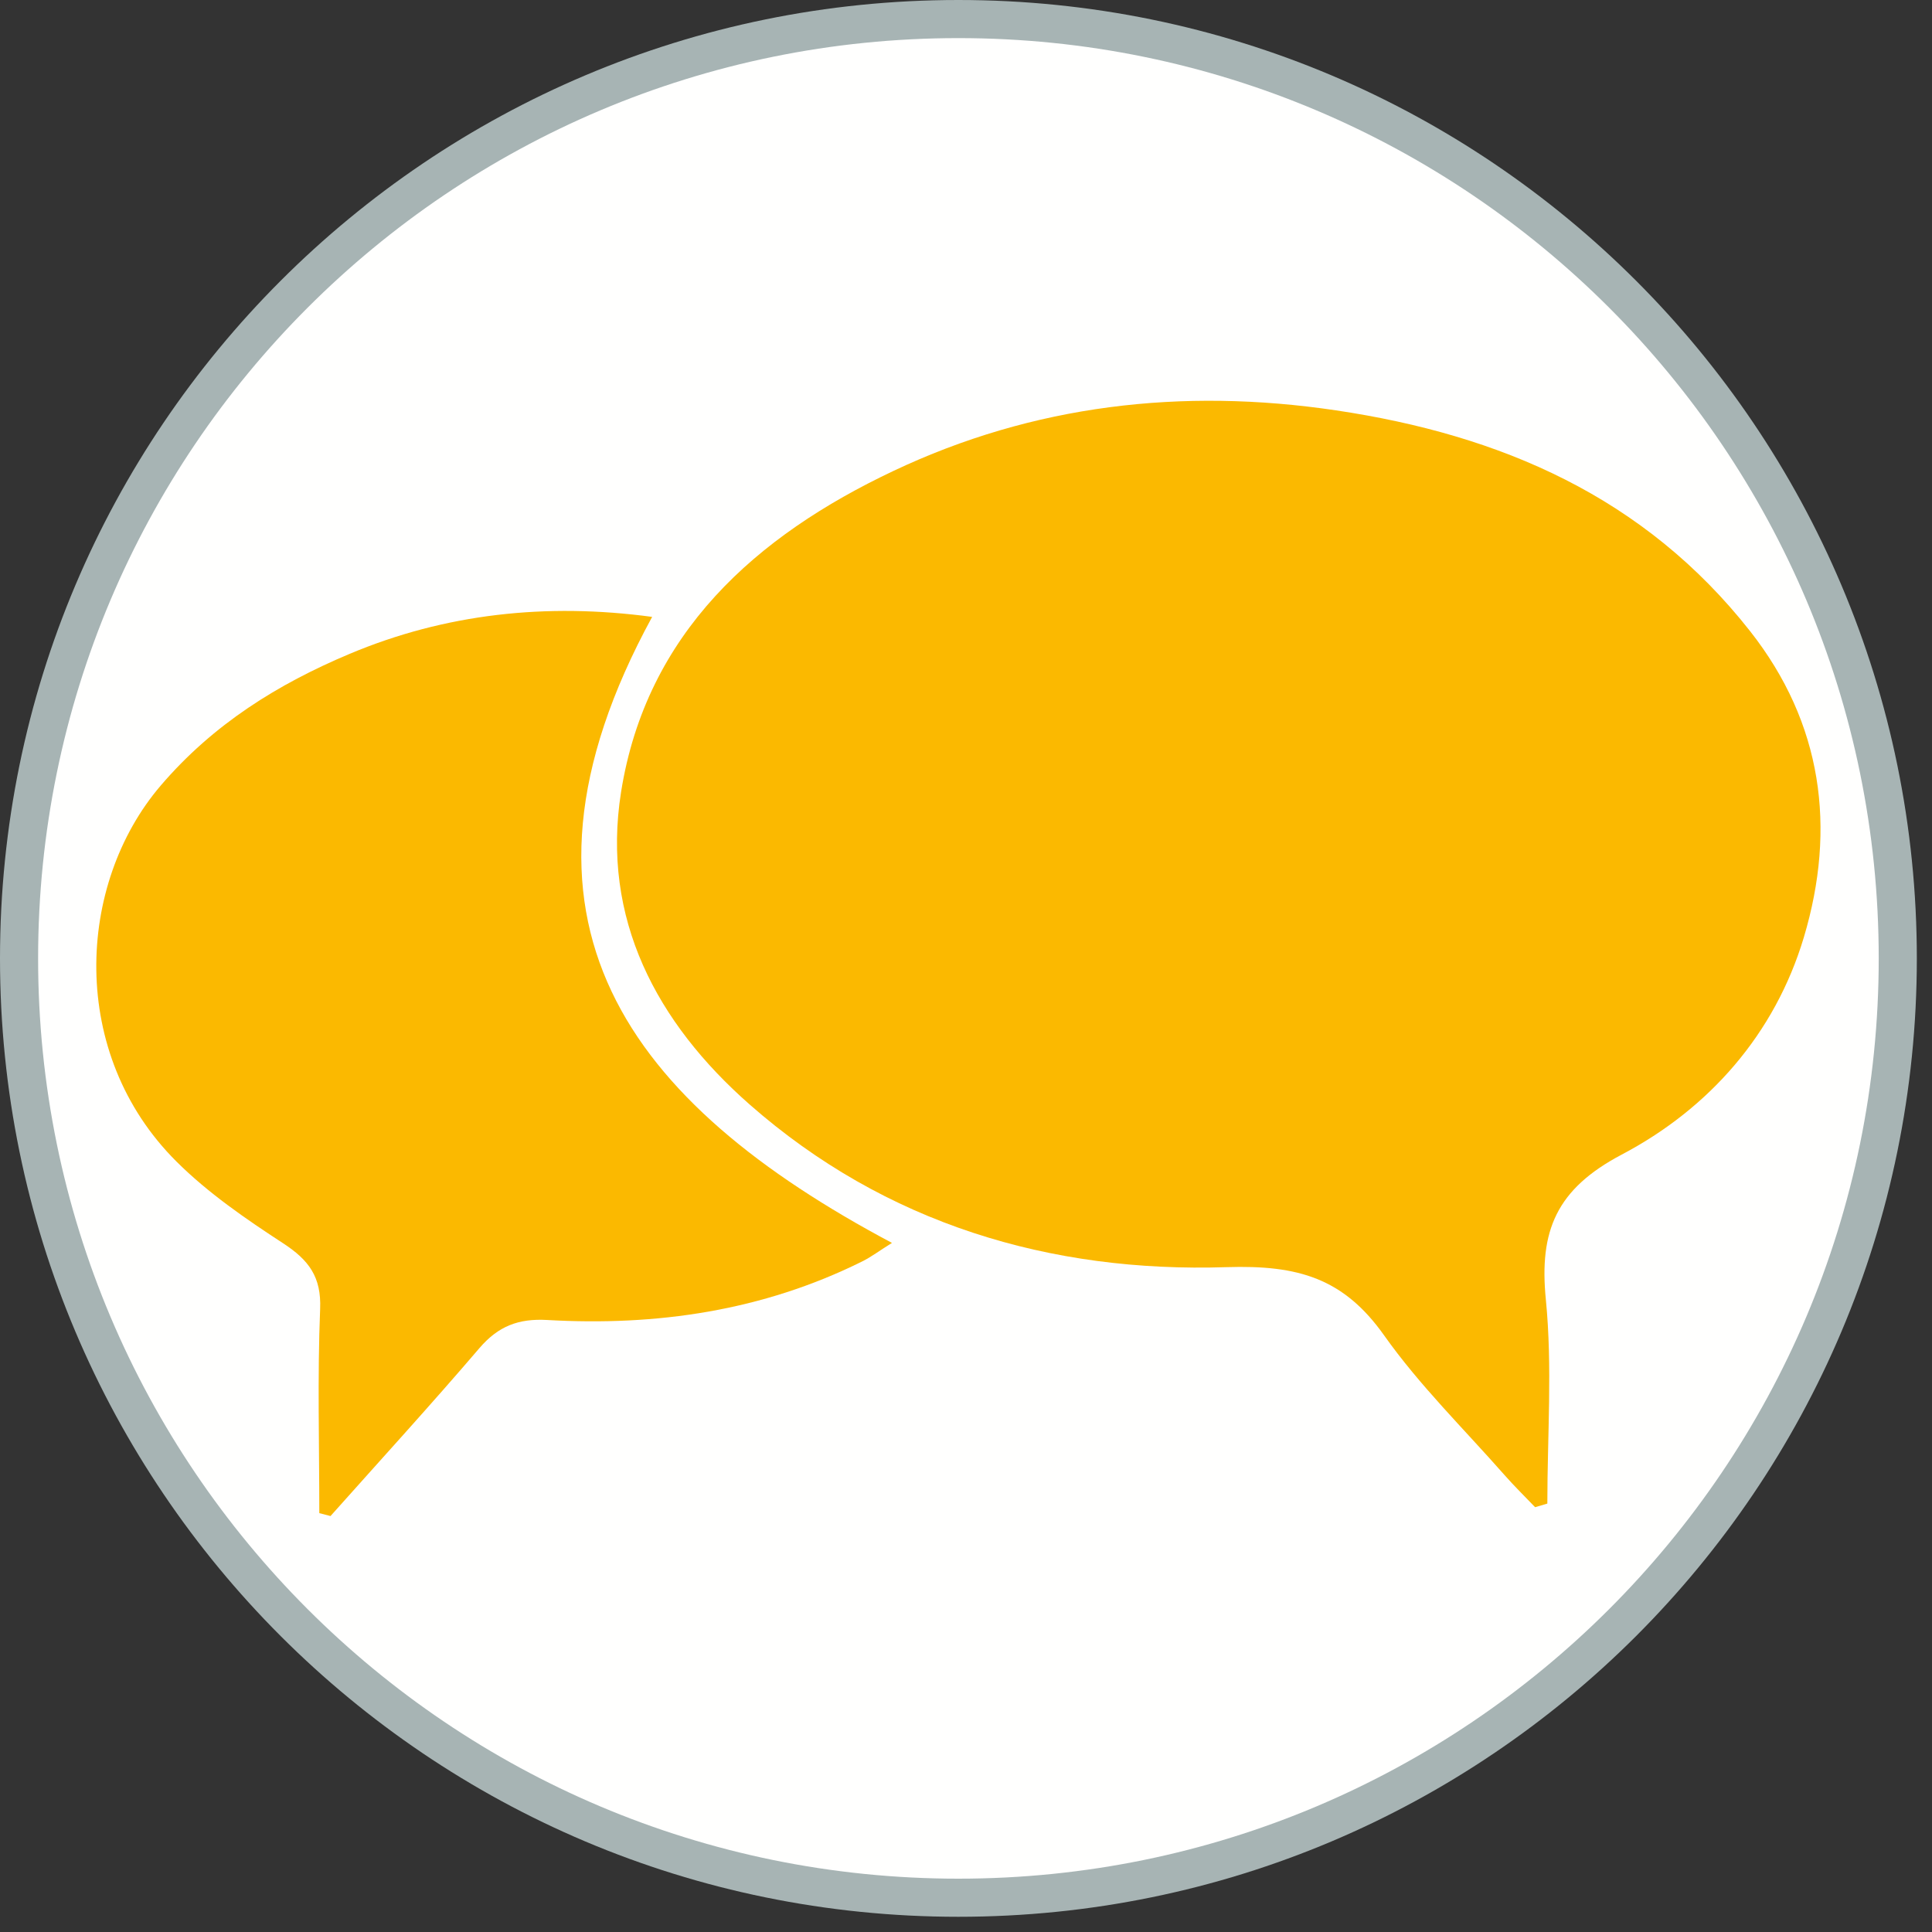 <?xml version="1.0" encoding="UTF-8"?>
<svg width="40px" height="40px" viewBox="0 0 40 40" version="1.1" xmlns="http://www.w3.org/2000/svg" xmlns:xlink="http://www.w3.org/1999/xlink">
    <rect x="0" y="0" width="40" height="40" fill="#333333" stroke="none"/>
    <!-- Generator: Sketch 60 (88103) - https://sketch.com -->
    <title>dialog</title>
    <desc>Created with Sketch.</desc>
    <g id="dialog" stroke="none" stroke-width="1" fill="none" fill-rule="evenodd">
        <g id="Group" transform="translate(0, 0)">
            <path d="M39.686,19.843 C39.686,30.801 30.801,39.685 19.842,39.685 C8.883,39.685 7.46069873e-14,30.801 7.46069873e-14,19.843 C7.46069873e-14,8.885 8.883,-2.84217094e-14 19.842,-2.84217094e-14 C30.801,-2.84217094e-14 39.686,8.885 39.686,19.843" id="Fill-380" fill="#A7B4B4"></path>
            <path d="M38.897,19.843 C38.897,30.366 30.365,38.896 19.842,38.896 C9.318,38.896 0.789,30.366 0.789,19.843 C0.789,9.321 9.318,0.789 19.842,0.789 C30.365,0.789 38.897,9.321 38.897,19.843" id="Fill-382" fill="#FFFFFE"></path>
            <path d="M32.036,31.13 C32.036,29.721 32.143,28.3 32.005,26.904 C31.864,25.485 32.22,24.62 33.575,23.905 C35.38,22.955 36.747,21.412 37.348,19.402 C38.022,17.141 37.733,14.974 36.235,13.069 C34.05,10.291 31.077,9.004 27.66,8.496 C24.468,8.021 21.387,8.382 18.496,9.751 C15.653,11.095 13.38,13.107 12.858,16.401 C12.444,19.02 13.595,21.174 15.52,22.867 C18.332,25.338 21.746,26.354 25.398,26.235 C26.879,26.188 27.819,26.465 28.657,27.648 C29.39,28.683 30.309,29.584 31.151,30.541 C31.352,30.77 31.572,30.984 31.783,31.205 C31.868,31.18 31.951,31.155 32.036,31.13" id="Fill-384" fill="#FBB900"></path>
            <path d="M6.843,31.388 C7.874,30.231 8.92,29.087 9.928,27.909 C10.316,27.457 10.735,27.295 11.329,27.329 C13.594,27.459 15.786,27.14 17.842,26.121 C18.035,26.027 18.209,25.893 18.467,25.733 C13.032,22.844 10.074,19.053 13.502,12.772 C11.316,12.477 9.217,12.704 7.233,13.54 C5.758,14.161 4.418,14.989 3.326,16.266 C1.581,18.308 1.41,21.817 3.655,24.05 C4.309,24.701 5.089,25.237 5.865,25.743 C6.391,26.087 6.656,26.435 6.628,27.101 C6.571,28.508 6.611,29.92 6.611,31.328 C6.689,31.348 6.766,31.368 6.843,31.388" id="Fill-386" fill="#FBB900"></path>
        </g>
    </g>
</svg>